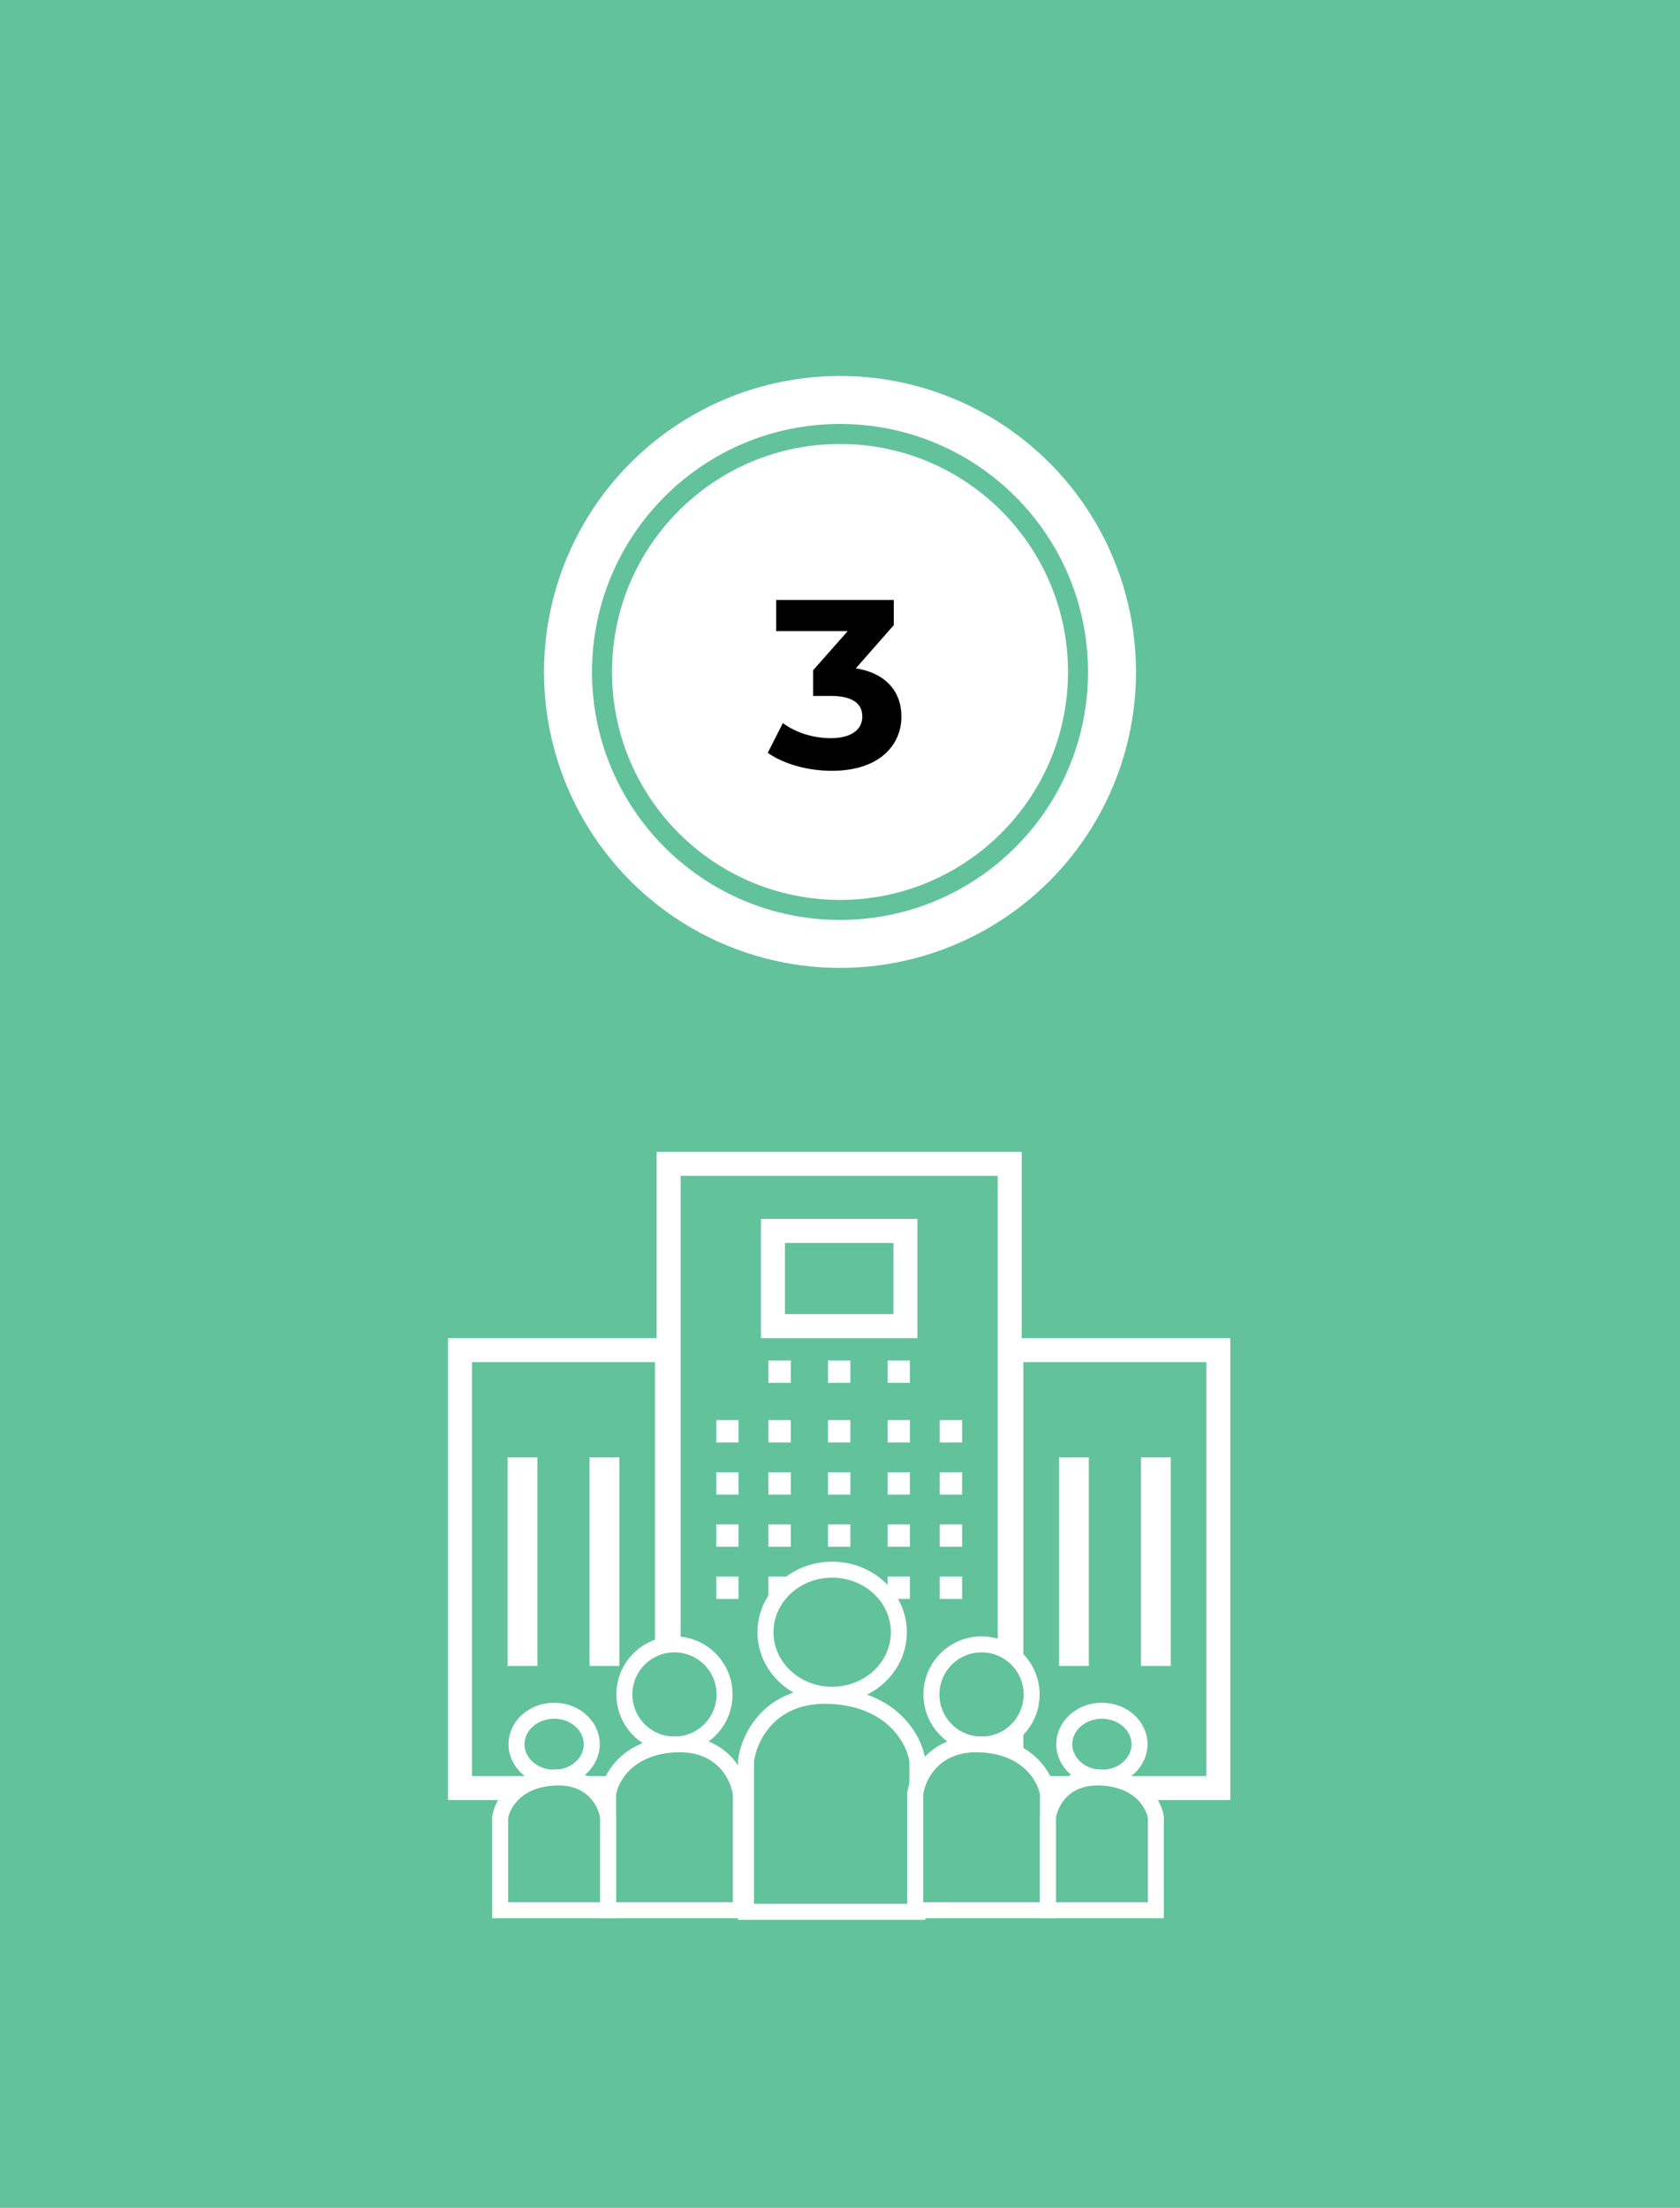 <svg width="210" height="276" viewBox="0 0 210 276" fill="none" xmlns="http://www.w3.org/2000/svg">
<rect width="210" height="276" fill="#62C29C"/>
<circle cx="105" cy="84" r="37" fill="white"/>
<circle cx="105" cy="84" r="29.75" fill="white" stroke="#62C29C" stroke-width="2.5"/>
<path d="M106.98 83.55C110.76 84.15 112.68 86.49 112.68 89.58C112.68 93.12 109.95 96.36 103.98 96.36C101.04 96.36 98.01 95.55 95.97 94.11L97.86 90.39C99.45 91.59 101.67 92.28 103.86 92.28C106.29 92.28 107.79 91.29 107.79 89.58C107.79 87.99 106.62 87 103.86 87H101.64V83.79L105.96 78.9H97.02V75H111.72V78.15L106.98 83.55Z" fill="black"/>
<rect x="83.578" y="145.5" width="42.637" height="78.029" stroke="white" stroke-width="3"/>
<rect x="57.5" y="168.784" width="25.872" height="54.745" stroke="white" stroke-width="3"/>
<rect x="126.422" y="168.784" width="25.872" height="54.745" stroke="white" stroke-width="3"/>
<rect x="96.621" y="153.882" width="16.559" height="11.902" stroke="white" stroke-width="3"/>
<rect x="63.449" y="182.186" width="3.725" height="26.078" fill="white"/>
<rect x="132.375" y="182.186" width="3.725" height="26.078" fill="white"/>
<rect x="96.051" y="170.078" width="2.794" height="2.794" fill="white"/>
<rect x="96.051" y="177.529" width="2.794" height="2.794" fill="white"/>
<rect x="96.051" y="184.049" width="2.794" height="2.794" fill="white"/>
<rect x="96.051" y="190.569" width="2.794" height="2.794" fill="white"/>
<rect x="96.051" y="197.088" width="2.794" height="2.794" fill="white"/>
<rect x="89.531" y="177.529" width="2.794" height="2.794" fill="white"/>
<rect x="89.531" y="184.049" width="2.794" height="2.794" fill="white"/>
<rect x="89.531" y="190.569" width="2.794" height="2.794" fill="white"/>
<rect x="89.531" y="197.088" width="2.794" height="2.794" fill="white"/>
<rect x="117.469" y="177.529" width="2.794" height="2.794" fill="white"/>
<rect x="117.469" y="184.049" width="2.794" height="2.794" fill="white"/>
<rect x="117.469" y="190.569" width="2.794" height="2.794" fill="white"/>
<rect x="117.469" y="197.088" width="2.794" height="2.794" fill="white"/>
<rect x="103.5" y="170.078" width="2.794" height="2.794" fill="white"/>
<rect x="103.5" y="177.529" width="2.794" height="2.794" fill="white"/>
<rect x="103.5" y="184.049" width="2.794" height="2.794" fill="white"/>
<rect x="103.5" y="190.569" width="2.794" height="2.794" fill="white"/>
<rect x="103.5" y="197.088" width="2.794" height="2.794" fill="white"/>
<rect x="110.949" y="170.078" width="2.794" height="2.794" fill="white"/>
<rect x="110.949" y="177.529" width="2.794" height="2.794" fill="white"/>
<rect x="110.949" y="184.049" width="2.794" height="2.794" fill="white"/>
<rect x="110.949" y="190.569" width="2.794" height="2.794" fill="white"/>
<rect x="110.949" y="197.088" width="2.794" height="2.794" fill="white"/>
<rect x="73.695" y="182.186" width="3.725" height="26.078" fill="white"/>
<rect x="142.621" y="182.186" width="3.725" height="26.078" fill="white"/>
<path d="M112.358 204.044C112.358 208.309 108.68 211.863 104.021 211.863C99.362 211.863 95.684 208.309 95.684 204.044C95.684 199.779 99.362 196.226 104.021 196.226C108.68 196.226 112.358 199.779 112.358 204.044Z" fill="#62C29C" stroke="white" stroke-width="2"/>
<circle cx="122.692" cy="211.825" r="6.262" fill="#62C29C" stroke="white" stroke-width="2"/>
<circle cx="7.262" cy="7.262" r="6.262" transform="matrix(-1 0 0 1 91.57 204.563)" fill="#62C29C" stroke="white" stroke-width="2"/>
<path d="M142.443 218.05C142.443 220.275 140.428 222.238 137.737 222.238C135.046 222.238 133.031 220.275 133.031 218.05C133.031 215.825 135.046 213.863 137.737 213.863C140.428 213.863 142.443 215.825 142.443 218.05Z" fill="#62C29C" stroke="white" stroke-width="2"/>
<path d="M64.56 218.05C64.56 220.275 66.576 222.238 69.266 222.238C71.957 222.238 73.973 220.275 73.973 218.05C73.973 215.825 71.957 213.863 69.266 213.863C66.576 213.863 64.56 215.825 64.56 218.05Z" fill="#62C29C" stroke="white" stroke-width="2"/>
<path d="M93.254 220.11V239H114.675V220.11C114.318 217.591 111.676 212.446 103.965 212.014C96.253 211.582 93.611 217.231 93.254 220.11Z" fill="#62C29C" stroke="white" stroke-width="2"/>
<path d="M114.395 224.287V238.799H130.994V224.287C130.718 222.352 128.67 218.399 122.694 218.068C116.718 217.736 114.671 222.076 114.395 224.287Z" fill="#62C29C" stroke="white" stroke-width="2"/>
<path d="M92.606 224.287V238.799H76.006V224.287C76.282 222.352 78.33 218.399 84.306 218.068C90.281 217.736 92.329 222.076 92.606 224.287Z" fill="#62C29C" stroke="white" stroke-width="2"/>
<path d="M130.996 227.19V238.799H144.483V227.19C144.259 225.642 142.595 222.479 137.74 222.214C132.884 221.949 131.221 225.421 130.996 227.19Z" fill="#62C29C" stroke="white" stroke-width="2"/>
<path d="M76.008 227.19V238.799H62.521V227.19C62.745 225.642 64.409 222.479 69.264 222.214C74.12 221.949 75.783 225.421 76.008 227.19Z" fill="#62C29C" stroke="white" stroke-width="2"/>
</svg>
